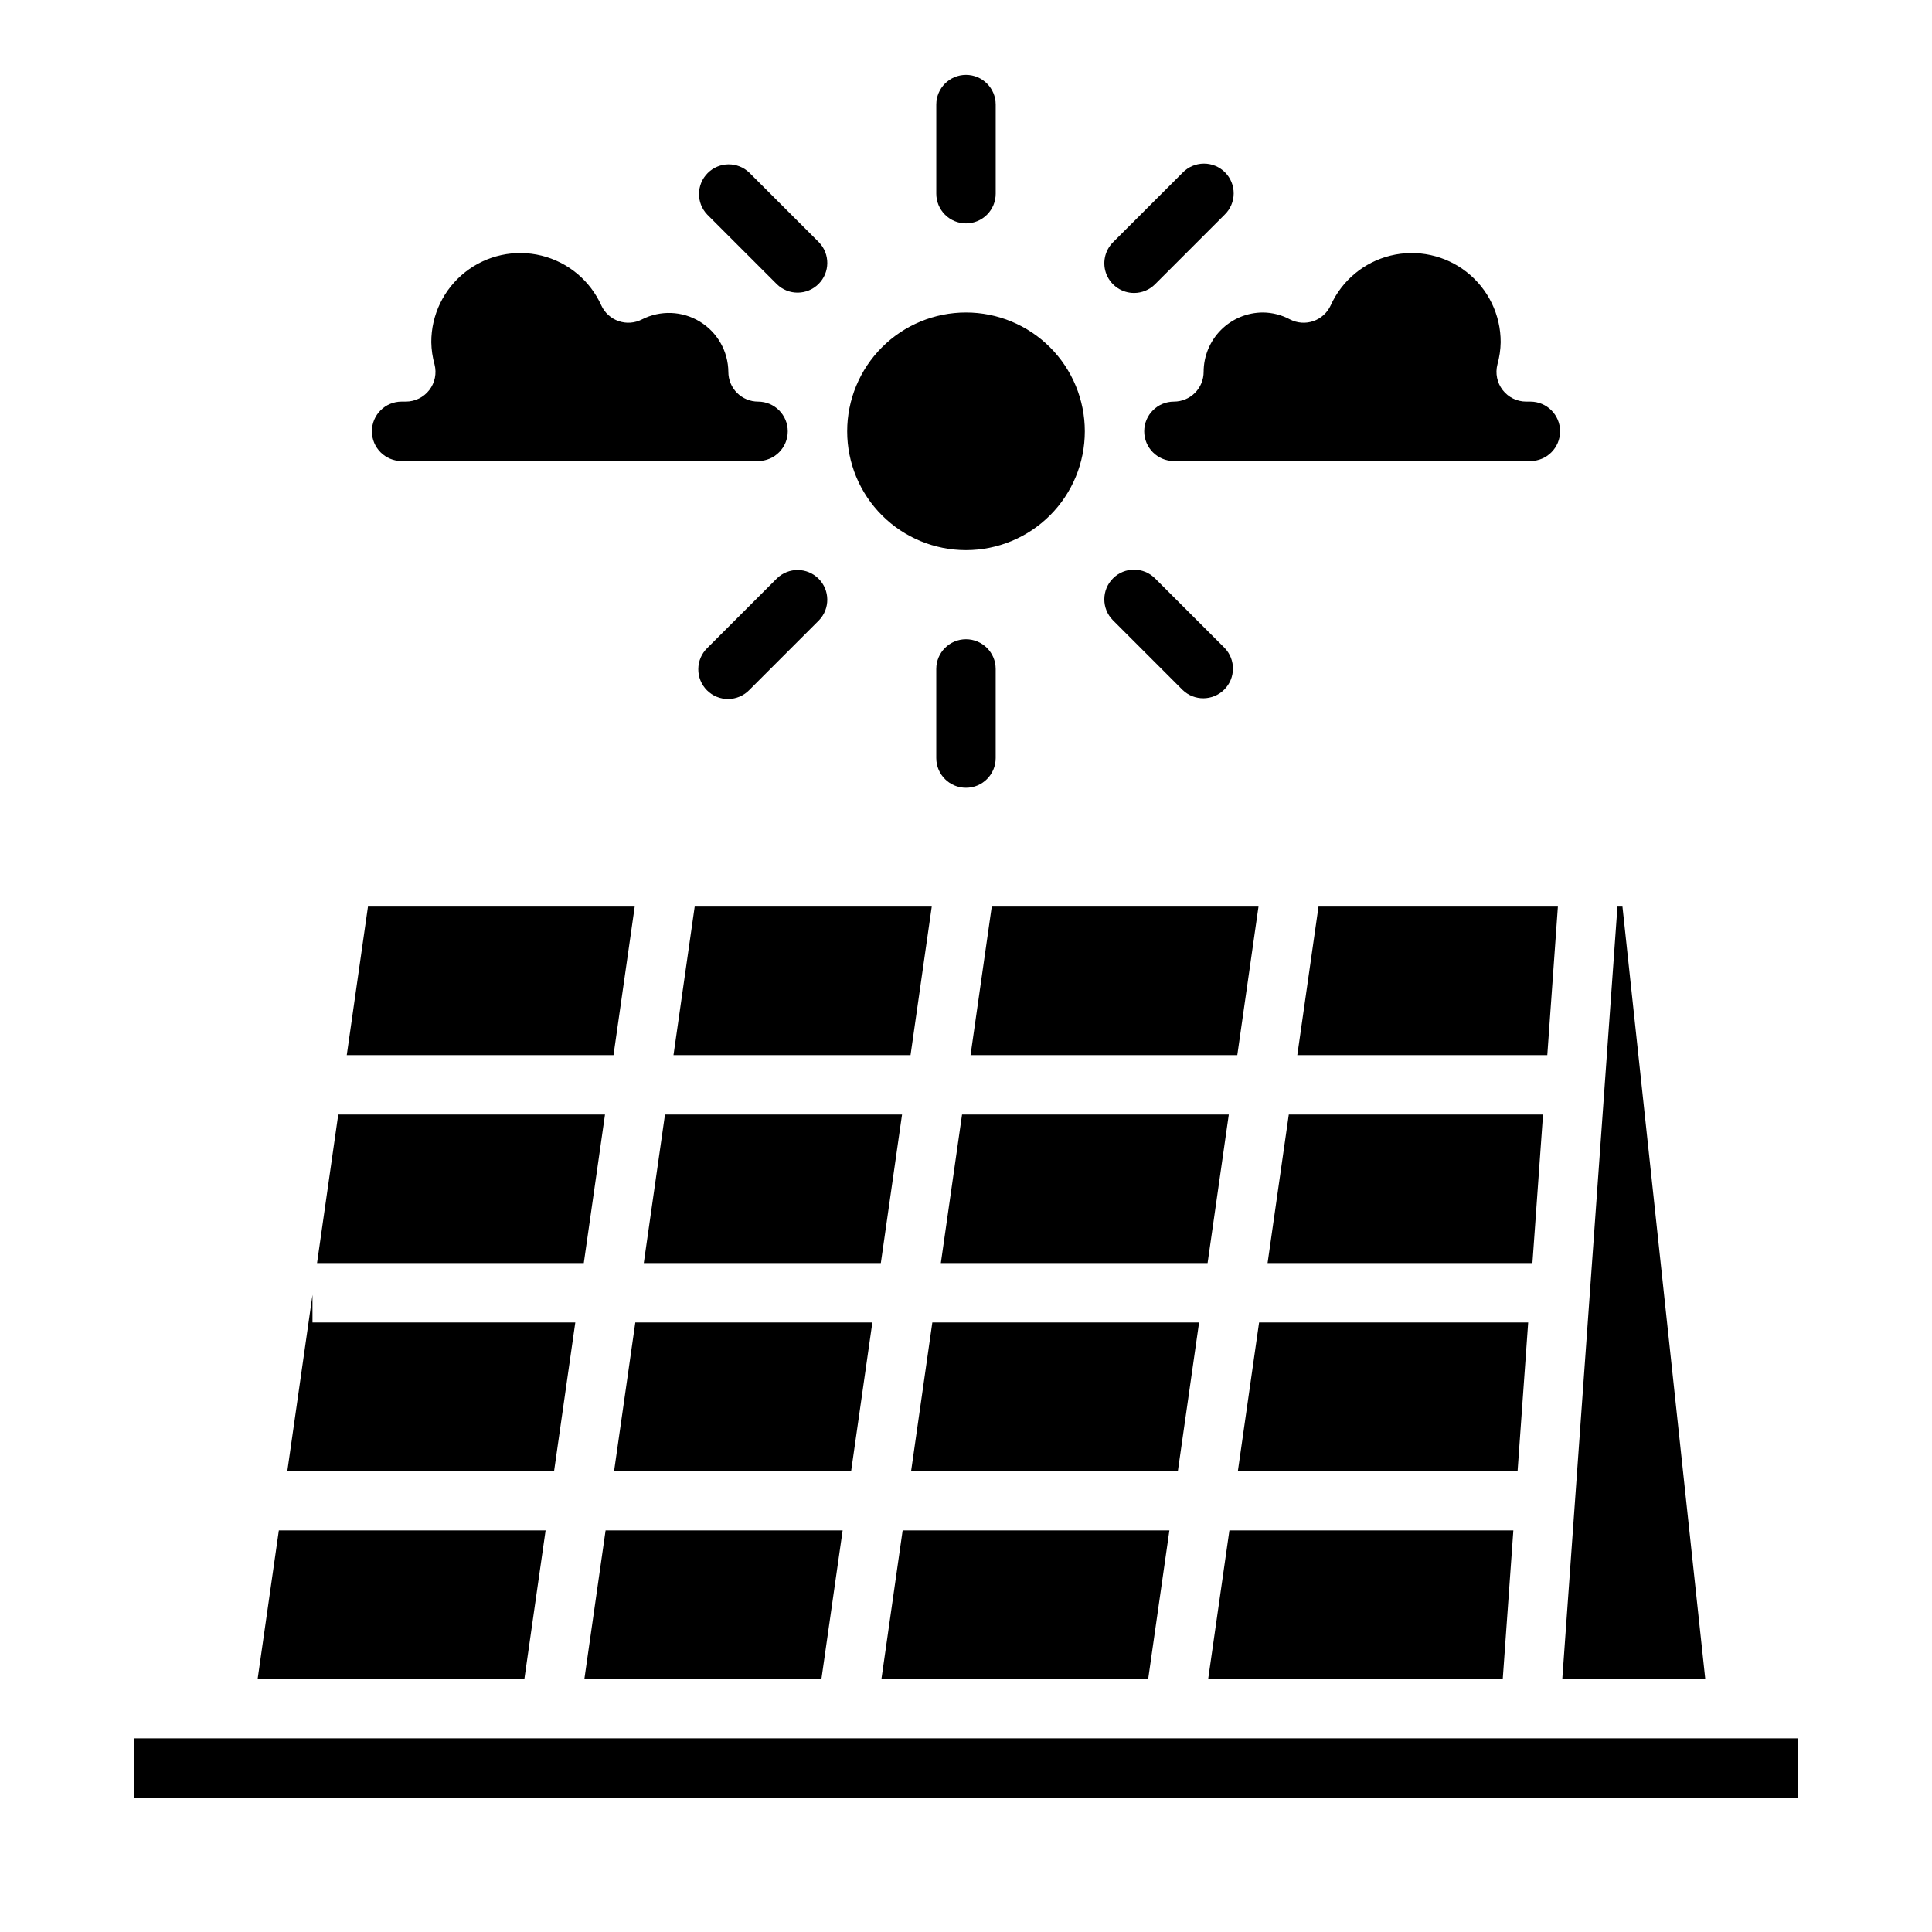 <?xml version="1.0" encoding="UTF-8"?>
<!-- Uploaded to: SVG Repo, www.svgrepo.com, Generator: SVG Repo Mixer Tools -->
<svg fill="#000000" width="800px" height="800px" version="1.1" viewBox="144 144 512 512" xmlns="http://www.w3.org/2000/svg">
 <g>
  <path d="m595.91 588.93h-37.887l14.617-204.67h1.328zm-49.734-55.105-74.125 0.004 5.621-39.359h71.312zm-90.027 0.004h-70.691l5.621-39.359h70.691zm93.961-55.105h-70.188l5.621-39.359h67.375zm-86.086 0h-70.691l5.621-39.359h70.691zm-62.82-55.105 5.621-39.359h70.691l-5.621 39.359zm-15.902 0h-62.82l5.621-39.359h62.82zm-2.25 15.742-5.621 39.359h-62.82l5.621-39.359zm-84.34 39.363h-70.691l5.621-39.359h70.691zm-2.25 15.742-5.621 39.359-70.695 0.004 6.668-46.684v7.32zm15.902 0h62.82l-5.621 39.359h-62.82zm54.945 55.105-5.621 39.359h-62.82l5.621-39.359zm15.902 0h70.691l-5.621 39.359h-70.691zm86.594 0h75.25l-2.809 39.359h-78.066zm87.051-165.31-2.809 39.359h-66.25l5.621-39.359h63.441zm-244.65 0-5.621 39.359h-70.691l5.621-39.359zm-94.309 165.31h70.691l-5.621 39.359h-70.691zm402.52 70.848h-440.83v-15.742h440.83z"/>
  <path d="m455.1 250.43c2.09 0 4.09-0.828 5.566-2.305 1.477-1.477 2.309-3.481 2.309-5.566 0-4.176 1.656-8.18 4.609-11.133 2.953-2.953 6.957-4.613 11.133-4.613 2.496 0.027 4.949 0.656 7.148 1.836 1.914 0.988 4.148 1.152 6.184 0.449 2.035-0.699 3.695-2.207 4.594-4.164 2.981-6.609 8.836-11.477 15.875-13.199 7.039-1.723 14.484-0.113 20.18 4.367 5.695 4.484 9.016 11.336 8.996 18.586-0.035 1.988-0.324 3.969-0.859 5.887-0.613 2.359-0.102 4.867 1.391 6.797 1.488 1.926 3.785 3.059 6.223 3.059h1.117c4.348 0 7.871 3.523 7.871 7.871 0 4.348-3.523 7.875-7.871 7.875h-94.465c-4.348 0-7.871-3.527-7.871-7.875 0-4.348 3.523-7.871 7.871-7.871zm-55.105-23.617h0.004c8.352 0 16.359 3.32 22.266 9.223 5.902 5.906 9.223 13.914 9.223 22.266 0 8.352-3.32 16.363-9.223 22.266-5.906 5.906-13.914 9.223-22.266 9.223s-16.363-3.316-22.266-9.223c-5.906-5.902-9.223-13.914-9.223-22.266 0-8.352 3.316-16.359 9.223-22.266 5.902-5.902 13.914-9.223 22.266-9.223zm-149.57 23.617h1.117c2.438 0 4.734-1.133 6.227-3.059 1.488-1.93 2-4.438 1.387-6.797-0.535-1.918-0.824-3.898-0.859-5.887-0.016-7.25 3.301-14.102 8.996-18.586 5.699-4.481 13.141-6.09 20.18-4.367 7.039 1.723 12.895 6.59 15.879 13.199 0.895 1.957 2.555 3.465 4.59 4.164 2.035 0.703 4.273 0.539 6.184-0.449 4.863-2.477 10.66-2.262 15.324 0.574 4.664 2.832 7.527 7.879 7.57 13.336 0 2.086 0.828 4.09 2.305 5.566s3.477 2.305 5.566 2.305c4.348 0 7.871 3.523 7.871 7.871 0 4.348-3.523 7.875-7.871 7.875h-94.465c-4.348 0-7.871-3.527-7.871-7.875 0-4.348 3.523-7.871 7.871-7.871z"/>
  <path d="m400 203.2c2.086 0 4.09-0.832 5.566-2.309 1.477-1.477 2.305-3.477 2.305-5.566v-23.613c0-4.348-3.523-7.875-7.871-7.875s-7.875 3.527-7.875 7.875v23.613c0 2.09 0.832 4.09 2.309 5.566 1.477 1.477 3.477 2.309 5.566 2.309z"/>
  <path d="m392.12 321.28v23.617c0 4.348 3.527 7.871 7.875 7.871s7.871-3.523 7.871-7.871v-23.617c0-4.348-3.523-7.871-7.871-7.871s-7.875 3.523-7.875 7.871z"/>
  <path d="m444.53 221.64c2.086 0 4.09-0.828 5.566-2.305l18.445-18.445h-0.004c1.52-1.465 2.387-3.481 2.402-5.594 0.02-2.109-0.812-4.141-2.305-5.633-1.492-1.496-3.523-2.324-5.633-2.305-2.113 0.016-4.129 0.883-5.594 2.402l-18.445 18.441c-2.25 2.254-2.922 5.637-1.707 8.578 1.219 2.941 4.09 4.859 7.273 4.859z"/>
  <path d="m349.9 297.27-18.445 18.445v-0.004c-1.52 1.469-2.387 3.484-2.402 5.594-0.02 2.113 0.812 4.144 2.305 5.637 1.492 1.492 3.523 2.324 5.633 2.305 2.113-0.02 4.129-0.883 5.594-2.402l18.445-18.445c2.984-3.086 2.941-7.996-0.094-11.035-3.039-3.035-7.949-3.078-11.035-0.094z"/>
  <path d="m438.96 297.27c-3.074 3.074-3.074 8.055 0 11.129l18.445 18.445c3.086 2.984 7.996 2.941 11.035-0.098 3.035-3.035 3.078-7.945 0.094-11.035l-18.441-18.441c-3.074-3.074-8.059-3.074-11.133 0z"/>
  <path d="m349.9 219.34c3.086 2.984 7.996 2.941 11.035-0.098 3.035-3.035 3.078-7.945 0.094-11.035l-18.445-18.441c-3.086-2.984-7.996-2.941-11.035 0.094-3.035 3.039-3.078 7.945-0.094 11.035z"/>
 </g>
</svg>
